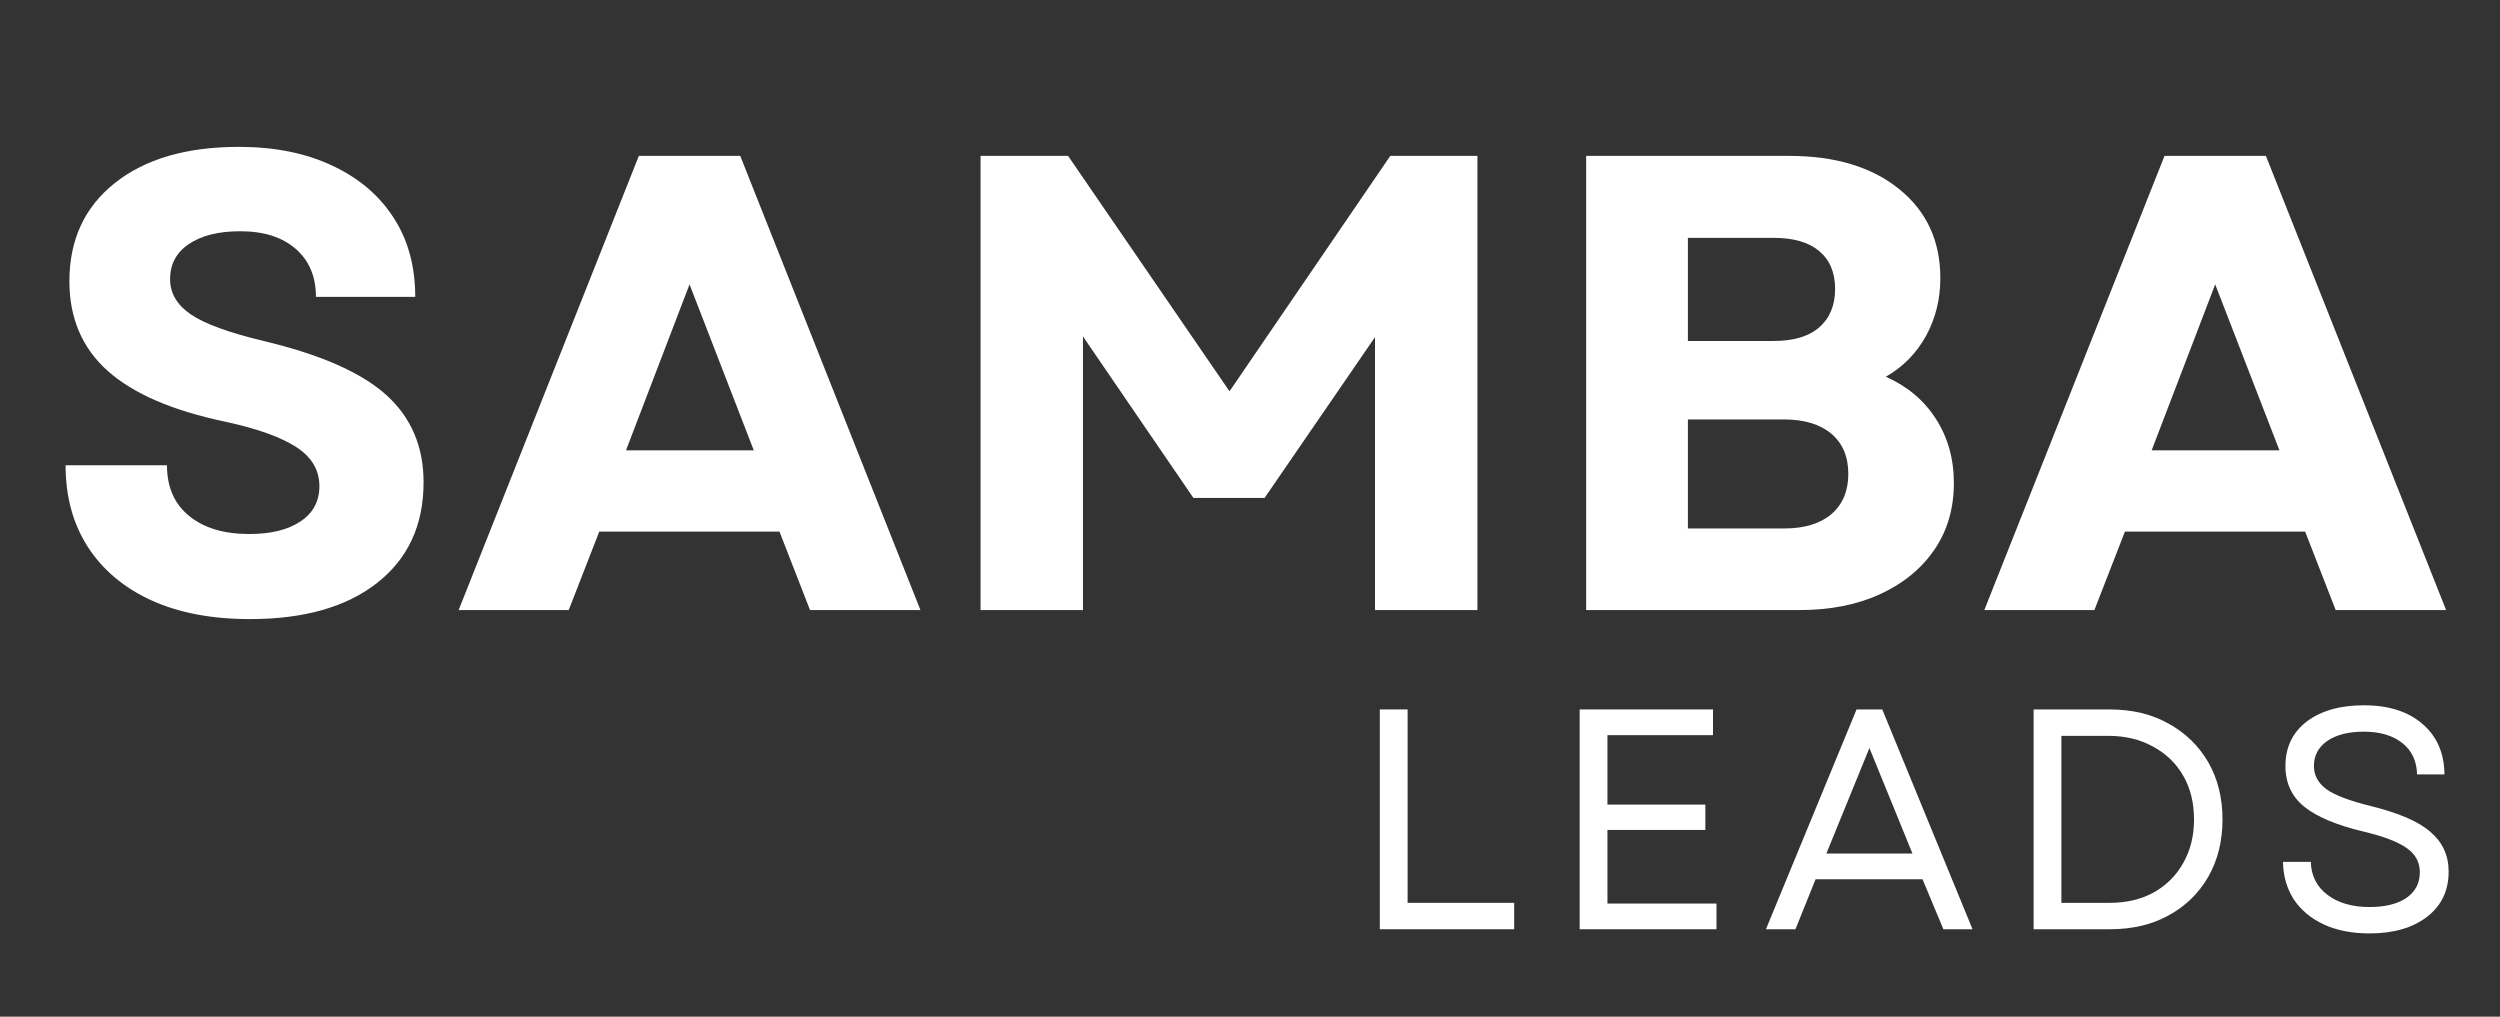 <svg xmlns="http://www.w3.org/2000/svg" xmlns:xlink="http://www.w3.org/1999/xlink" width="150" zoomAndPan="magnify" viewBox="0 0 112.5 45.75" height="61" preserveAspectRatio="xMidYMid meet" version="1.0"><rect x="0" y="0" width="112.5" height="45.75" fill="#333333" stroke="none"/><defs><g/></defs><g fill="#ffffff" fill-opacity="1"><g transform="translate(60.654, 41.816)"><g><path d="M 1.438 0 L 1.438 -9.891 L 2.688 -9.891 L 2.688 -1.188 L 7.484 -1.188 L 7.484 0 Z M 1.438 0 "/></g></g></g><g fill="#ffffff" fill-opacity="1"><g transform="translate(69.647, 41.816)"><g><path d="M 1.438 0 L 1.438 -9.891 L 7.438 -9.891 L 7.438 -8.734 L 2.688 -8.734 L 2.688 -5.609 L 7.094 -5.609 L 7.094 -4.469 L 2.688 -4.469 L 2.688 -1.156 L 7.594 -1.156 L 7.594 0 Z M 1.438 0 "/></g></g></g><g fill="#ffffff" fill-opacity="1"><g transform="translate(79.233, 41.816)"><g><path d="M 0.234 0 L 4.312 -9.891 L 5.469 -9.891 L 9.531 0 L 8.219 0 L 7.281 -2.25 L 2.469 -2.25 L 1.562 0 Z M 2.953 -3.406 L 6.828 -3.406 L 4.891 -8.156 Z M 2.953 -3.406 "/></g></g></g><g fill="#ffffff" fill-opacity="1"><g transform="translate(90.075, 41.816)"><g><path d="M 1.438 0 L 1.438 -9.891 L 4.859 -9.891 C 5.879 -9.891 6.766 -9.676 7.516 -9.25 C 8.273 -8.832 8.867 -8.254 9.297 -7.516 C 9.723 -6.773 9.938 -5.914 9.938 -4.938 C 9.938 -3.969 9.723 -3.109 9.297 -2.359 C 8.867 -1.617 8.273 -1.039 7.516 -0.625 C 6.766 -0.207 5.879 0 4.859 0 Z M 2.688 -1.188 L 4.859 -1.188 C 5.609 -1.188 6.27 -1.344 6.844 -1.656 C 7.414 -1.977 7.859 -2.422 8.172 -2.984 C 8.492 -3.547 8.656 -4.195 8.656 -4.938 C 8.656 -5.695 8.492 -6.352 8.172 -6.906 C 7.848 -7.469 7.395 -7.906 6.812 -8.219 C 6.238 -8.539 5.566 -8.703 4.797 -8.703 L 2.688 -8.703 Z M 2.688 -1.188 "/></g></g></g><g fill="#ffffff" fill-opacity="1"><g transform="translate(101.892, 41.816)"><g><path d="M 4.734 0.188 C 3.941 0.188 3.254 0.051 2.672 -0.219 C 2.098 -0.488 1.648 -0.863 1.328 -1.344 C 1.016 -1.832 0.852 -2.395 0.844 -3.031 L 2.094 -3.031 C 2.113 -2.406 2.363 -1.91 2.844 -1.547 C 3.332 -1.18 3.961 -1 4.734 -1 C 5.43 -1 5.984 -1.133 6.391 -1.406 C 6.797 -1.688 7 -2.07 7 -2.562 C 7 -3.02 6.801 -3.383 6.406 -3.656 C 6.008 -3.938 5.367 -4.18 4.484 -4.391 C 3.266 -4.68 2.367 -5.055 1.797 -5.516 C 1.234 -5.973 0.953 -6.582 0.953 -7.344 C 0.953 -8.188 1.27 -8.852 1.906 -9.344 C 2.551 -9.832 3.41 -10.078 4.484 -10.078 C 5.598 -10.078 6.477 -9.797 7.125 -9.234 C 7.77 -8.68 8.098 -7.926 8.109 -6.969 L 6.875 -6.969 C 6.863 -7.562 6.645 -8.031 6.219 -8.375 C 5.789 -8.719 5.211 -8.891 4.484 -8.891 C 3.785 -8.891 3.234 -8.75 2.828 -8.469 C 2.43 -8.188 2.234 -7.812 2.234 -7.344 C 2.234 -6.938 2.414 -6.594 2.781 -6.312 C 3.156 -6.039 3.82 -5.785 4.781 -5.547 C 6.051 -5.234 6.953 -4.844 7.484 -4.375 C 8.023 -3.914 8.297 -3.32 8.297 -2.594 C 8.297 -1.738 7.973 -1.062 7.328 -0.562 C 6.68 -0.062 5.816 0.188 4.734 0.188 Z M 4.734 0.188 "/></g></g></g><g fill="#ffffff" fill-opacity="1"><g transform="translate(1.67, 27.453)"><g><path d="M 9.578 0.406 C 7.859 0.406 6.379 0.125 5.141 -0.438 C 3.91 -1 2.957 -1.801 2.281 -2.844 C 1.613 -3.883 1.281 -5.109 1.281 -6.516 L 5.844 -6.516 C 5.844 -5.535 6.176 -4.773 6.844 -4.234 C 7.508 -3.691 8.41 -3.422 9.547 -3.422 C 10.516 -3.422 11.281 -3.609 11.844 -3.984 C 12.414 -4.359 12.703 -4.891 12.703 -5.578 C 12.703 -6.297 12.359 -6.879 11.672 -7.328 C 10.992 -7.773 9.938 -8.156 8.5 -8.469 C 6.102 -8.969 4.328 -9.734 3.172 -10.766 C 2.023 -11.797 1.453 -13.141 1.453 -14.797 C 1.453 -16.66 2.133 -18.133 3.5 -19.219 C 4.863 -20.301 6.723 -20.844 9.078 -20.844 C 10.691 -20.844 12.094 -20.562 13.281 -20 C 14.469 -19.445 15.383 -18.672 16.031 -17.672 C 16.688 -16.672 17.016 -15.477 17.016 -14.094 L 12.547 -14.094 C 12.547 -15.008 12.242 -15.727 11.641 -16.25 C 11.035 -16.781 10.203 -17.047 9.141 -17.047 C 8.16 -17.047 7.391 -16.852 6.828 -16.469 C 6.266 -16.094 5.984 -15.566 5.984 -14.891 C 5.984 -14.266 6.289 -13.738 6.906 -13.312 C 7.531 -12.883 8.625 -12.484 10.188 -12.109 C 12.738 -11.504 14.578 -10.695 15.703 -9.688 C 16.828 -8.676 17.391 -7.363 17.391 -5.75 C 17.391 -3.82 16.691 -2.312 15.297 -1.219 C 13.91 -0.133 12.004 0.406 9.578 0.406 Z M 9.578 0.406 "/></g></g></g><g fill="#ffffff" fill-opacity="1"><g transform="translate(20.373, 27.453)"><g><path d="M 0.266 0 L 8.375 -20.438 L 12.938 -20.438 L 21.047 0 L 16.078 0 L 14.703 -3.531 L 6.594 -3.531 L 5.219 0 Z M 7.797 -7.188 L 13.547 -7.188 L 10.656 -14.656 Z M 7.797 -7.188 "/></g></g></g><g fill="#ffffff" fill-opacity="1"><g transform="translate(41.672, 27.453)"><g><path d="M 2.453 0 L 2.453 -20.438 L 6.391 -20.438 L 13.656 -9.844 L 20.891 -20.438 L 24.812 -20.438 L 24.812 0 L 20.203 0 L 20.203 -12.281 L 15.234 -5.047 L 12.031 -5.047 L 7.062 -12.312 L 7.062 0 Z M 2.453 0 "/></g></g></g><g fill="#ffffff" fill-opacity="1"><g transform="translate(68.924, 27.453)"><g><path d="M 2.453 0 L 2.453 -20.438 L 11.594 -20.438 C 13.664 -20.438 15.316 -19.938 16.547 -18.938 C 17.773 -17.945 18.391 -16.613 18.391 -14.938 C 18.391 -13.988 18.176 -13.125 17.75 -12.344 C 17.32 -11.562 16.719 -10.945 15.938 -10.5 C 16.906 -10.07 17.656 -9.441 18.188 -8.609 C 18.727 -7.773 19 -6.812 19 -5.719 C 19 -4.57 18.707 -3.57 18.125 -2.719 C 17.539 -1.863 16.727 -1.195 15.688 -0.719 C 14.645 -0.238 13.43 0 12.047 0 Z M 7.031 -3.672 L 11.359 -3.672 C 12.266 -3.672 12.973 -3.883 13.484 -4.312 C 13.992 -4.75 14.25 -5.352 14.25 -6.125 C 14.25 -6.906 13.992 -7.508 13.484 -7.938 C 12.973 -8.363 12.266 -8.578 11.359 -8.578 L 7.031 -8.578 Z M 7.031 -12.109 L 10.891 -12.109 C 11.785 -12.109 12.469 -12.312 12.938 -12.719 C 13.414 -13.133 13.656 -13.711 13.656 -14.453 C 13.656 -15.191 13.414 -15.758 12.938 -16.156 C 12.469 -16.551 11.785 -16.75 10.891 -16.75 L 7.031 -16.75 Z M 7.031 -12.109 "/></g></g></g><g fill="#ffffff" fill-opacity="1"><g transform="translate(89.028, 27.453)"><g><path d="M 0.266 0 L 8.375 -20.438 L 12.938 -20.438 L 21.047 0 L 16.078 0 L 14.703 -3.531 L 6.594 -3.531 L 5.219 0 Z M 7.797 -7.188 L 13.547 -7.188 L 10.656 -14.656 Z M 7.797 -7.188 "/></g></g></g></svg>